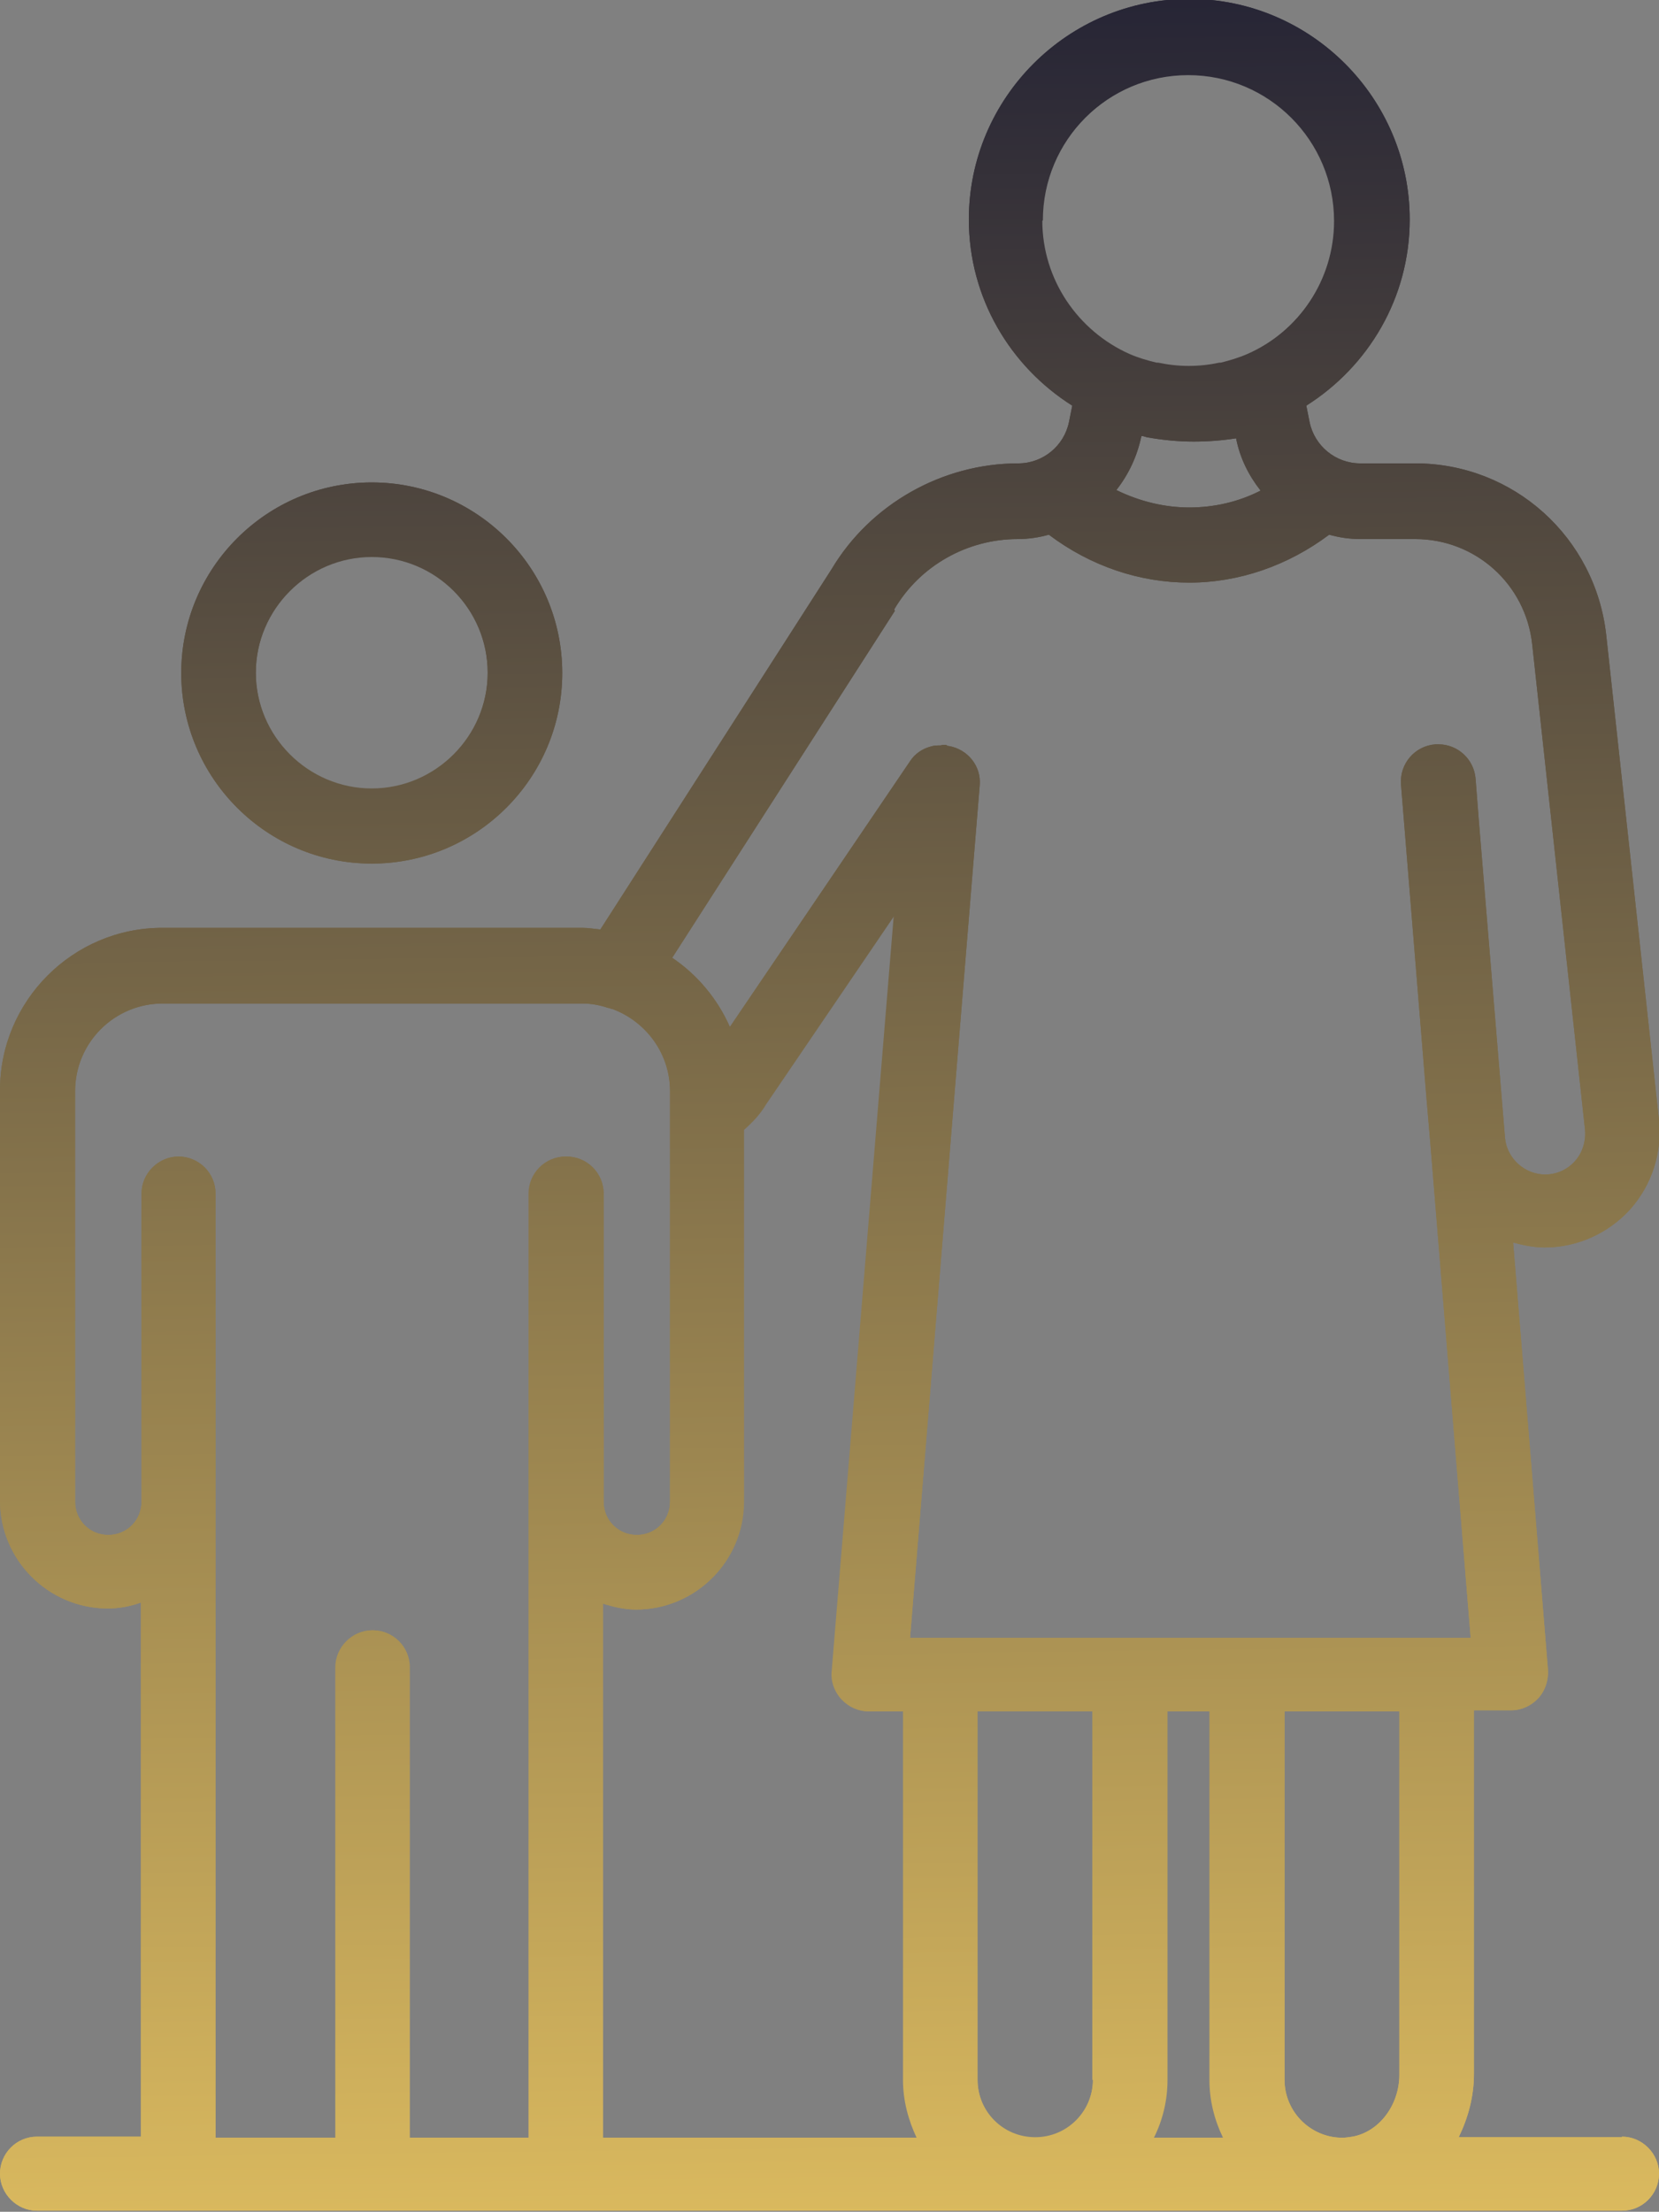 <?xml version="1.0" encoding="UTF-8"?><svg id="Capa_2" xmlns="http://www.w3.org/2000/svg" xmlns:xlink="http://www.w3.org/1999/xlink" viewBox="0 0 30.48 40.62"><rect x="0" y="0" width="30.48" height="40.62" fill="#808080" stroke="none"/><defs><style>.eym-icon-1{fill:url(#Nueva_muestra_de_degradado_1-7);}.eym-icon-2{fill:url(#Nueva_muestra_de_degradado_1-8);}.eym-icon-3{fill:url(#Nueva_muestra_de_degradado_1-9);}.eym-icon-4{fill:url(#Nueva_muestra_de_degradado_1-6);}.eym-icon-5{fill:url(#Nueva_muestra_de_degradado_1-5);}.eym-icon-6{fill:url(#Nueva_muestra_de_degradado_1-4);}.eym-icon-7{fill:url(#Nueva_muestra_de_degradado_1-2);}.eym-icon-8{fill:url(#Nueva_muestra_de_degradado_1-3);}.eym-icon-9{fill:url(#Nueva_muestra_de_degradado_1-19);}.eym-icon-10{fill:url(#Nueva_muestra_de_degradado_1-18);}.eym-icon-11{fill:url(#Nueva_muestra_de_degradado_1-15);}.eym-icon-12{fill:url(#Nueva_muestra_de_degradado_1-12);}.eym-icon-13{fill:url(#Nueva_muestra_de_degradado_1-13);}.eym-icon-14{fill:url(#Nueva_muestra_de_degradado_1-10);}.eym-icon-15{fill:url(#Nueva_muestra_de_degradado_1-11);}.eym-icon-16{fill:url(#Nueva_muestra_de_degradado_1-14);}.eym-icon-17{fill:url(#Nueva_muestra_de_degradado_1-16);}.eym-icon-18{fill:url(#Nueva_muestra_de_degradado_1-17);}.eym-icon-19{fill:url(#Nueva_muestra_de_degradado_1-22);}.eym-icon-20{fill:url(#Nueva_muestra_de_degradado_1-20);}.eym-icon-21{fill:url(#Nueva_muestra_de_degradado_1-23);}.eym-icon-22{fill:url(#Nueva_muestra_de_degradado_1-21);}.eym-icon-23{fill:url(#Nueva_muestra_de_degradado_1-24);}.eym-icon-24{fill:url(#Nueva_muestra_de_degradado_1);}</style><linearGradient id="Nueva_muestra_de_degradado_1" x1="15.46" y1="47.25" x2="14.8" y2="-3.19" gradientTransform="matrix(1, 0, 0, 1, 0, 0)" gradientUnits="userSpaceOnUse"><stop offset="0" stop-color="#fff"/><stop offset="0" stop-color="#f7d165"/><stop offset="1" stop-color="#181932"/></linearGradient><linearGradient id="Nueva_muestra_de_degradado_1-2" x1="7.29" y1="47.36" x2="6.63" y2="-3.08" xlink:href="#Nueva_muestra_de_degradado_1"/><linearGradient id="Nueva_muestra_de_degradado_1-3" x1="19.19" y1="47.2" x2="18.53" y2="-3.23" xlink:href="#Nueva_muestra_de_degradado_1"/><linearGradient id="Nueva_muestra_de_degradado_1-4" x1="22.41" y1="47.16" x2="21.74" y2="-3.28" xlink:href="#Nueva_muestra_de_degradado_1"/><linearGradient id="Nueva_muestra_de_degradado_1-5" x1="7.29" y1="47.36" x2="6.63" y2="-3.08" xlink:href="#Nueva_muestra_de_degradado_1"/><linearGradient id="Nueva_muestra_de_degradado_1-6" x1="7.29" y1="47.36" x2="6.63" y2="-3.08" xlink:href="#Nueva_muestra_de_degradado_1"/><linearGradient id="Nueva_muestra_de_degradado_1-7" x1="15.46" y1="47.25" x2="14.8" y2="-3.19" xlink:href="#Nueva_muestra_de_degradado_1"/><linearGradient id="Nueva_muestra_de_degradado_1-8" x1="7.14" y1="47.36" x2="6.48" y2="-3.08" xlink:href="#Nueva_muestra_de_degradado_1"/><linearGradient id="Nueva_muestra_de_degradado_1-9" x1="21.93" y1="47.16" x2="21.27" y2="-3.27" xlink:href="#Nueva_muestra_de_degradado_1"/><linearGradient id="Nueva_muestra_de_degradado_1-10" x1="14.24" y1="47.26" x2="13.58" y2="-3.17" xlink:href="#Nueva_muestra_de_degradado_1"/><linearGradient id="Nueva_muestra_de_degradado_1-11" x1="22.34" y1="47.16" x2="21.68" y2="-3.28" xlink:href="#Nueva_muestra_de_degradado_1"/><linearGradient id="Nueva_muestra_de_degradado_1-12" x1="20.98" y1="47.18" x2="20.32" y2="-3.26" xlink:href="#Nueva_muestra_de_degradado_1"/><linearGradient id="Nueva_muestra_de_degradado_1-13" x1="24.82" y1="47.12" x2="24.16" y2="-3.31" xlink:href="#Nueva_muestra_de_degradado_1"/><linearGradient id="Nueva_muestra_de_degradado_1-14" x1="22.41" y1="47.16" x2="21.74" y2="-3.28" xlink:href="#Nueva_muestra_de_degradado_1"/><linearGradient id="Nueva_muestra_de_degradado_1-15" x1="7.29" y1="47.36" x2="6.63" y2="-3.08" xlink:href="#Nueva_muestra_de_degradado_1"/><linearGradient id="Nueva_muestra_de_degradado_1-16" x1="7.29" y1="47.36" x2="6.63" y2="-3.08" xlink:href="#Nueva_muestra_de_degradado_1"/><linearGradient id="Nueva_muestra_de_degradado_1-17" x1="14.16" y1="47.27" x2="13.49" y2="-3.17" xlink:href="#Nueva_muestra_de_degradado_1"/><linearGradient id="Nueva_muestra_de_degradado_1-18" x1="24.82" y1="47.12" x2="24.16" y2="-3.31" xlink:href="#Nueva_muestra_de_degradado_1"/><linearGradient id="Nueva_muestra_de_degradado_1-19" x1="15.46" y1="47.25" x2="14.8" y2="-3.19" xlink:href="#Nueva_muestra_de_degradado_1"/><linearGradient id="Nueva_muestra_de_degradado_1-20" x1="21.93" y1="47.16" x2="21.27" y2="-3.27" xlink:href="#Nueva_muestra_de_degradado_1"/><linearGradient id="Nueva_muestra_de_degradado_1-21" x1="22.34" y1="47.16" x2="21.68" y2="-3.28" xlink:href="#Nueva_muestra_de_degradado_1"/><linearGradient id="Nueva_muestra_de_degradado_1-22" x1="19.19" y1="47.2" x2="18.52" y2="-3.23" xlink:href="#Nueva_muestra_de_degradado_1"/><linearGradient id="Nueva_muestra_de_degradado_1-23" x1="21.04" y1="47.17" x2="20.38" y2="-3.26" xlink:href="#Nueva_muestra_de_degradado_1"/><linearGradient id="Nueva_muestra_de_degradado_1-24" x1="7.14" y1="47.36" x2="6.48" y2="-3.08" xlink:href="#Nueva_muestra_de_degradado_1"/></defs><g id="Capa_1-2"><g><path class="eym-icon-24" d="M29.8,39.56h-3.49l.22-.44c.16-.33,.25-.67,.25-1.02v-6.98h.98c.11,0,.21-.04,.28-.12,.07-.08,.11-.18,.1-.29l-.68-8.29,.43,.12c.19,.05,.34,.08,.49,.08,.51,0,1-.22,1.34-.6,.34-.38,.51-.89,.45-1.4l-.97-8.91c-.18-1.64-1.56-2.87-3.21-2.87h-1.01c-.59,0-1.11-.42-1.23-1.01l-.1-.51,.18-.11c1.1-.7,1.76-1.88,1.76-3.16,0-2.07-1.68-3.75-3.75-3.75s-3.75,1.68-3.75,3.75c0,1.28,.66,2.47,1.76,3.16l.18,.11-.1,.51c-.12,.58-.64,1-1.23,1-1.3,0-2.51,.68-3.17,1.8l-4.35,6.78-.29-.03c-.07,0-.13-.02-.2-.02H2.98c-1.47,0-2.67,1.2-2.67,2.67v7.54c0,.92,.75,1.67,1.67,1.67,.16,0,.33-.03,.52-.09l.4-.13v10.54H.68c-.21,0-.38,.17-.38,.38s.17,.38,.38,.38H29.8c.21,0,.38-.17,.38-.38s-.17-.38-.38-.38ZM18.85,4.05c0-1.65,1.34-2.99,2.99-2.99s2.99,1.34,2.99,2.99c0,1.18-.7,2.25-1.78,2.73-.17,.08-.36,.14-.59,.19-.2,.04-.41,.06-.62,.06s-.42-.02-.65-.07c-.19-.04-.38-.1-.55-.18-1.08-.48-1.79-1.55-1.79-2.73Zm4.78,5.06l-.33,.17c-.45,.23-.95,.35-1.45,.35s-1.02-.12-1.47-.36l-.33-.17,.23-.29c.2-.26,.34-.55,.4-.86l.07-.28,.38,.06c.26,.05,.53,.08,.8,.08,.24,0,.49-.02,.73-.06l.29-.04,.06,.28c.06,.3,.19,.58,.39,.83l.23,.29Zm-7.46,1.92c.53-.89,1.5-1.44,2.53-1.44,.15,0,.31-.02,.49-.07l.14-.04,.12,.09c.71,.54,1.54,.82,2.39,.82s1.67-.28,2.39-.82l.12-.09,.14,.04c.18,.05,.34,.07,.49,.07h1.01c1.26,0,2.32,.95,2.45,2.2l.97,8.91c.03,.3-.06,.59-.26,.81-.2,.22-.48,.35-.78,.35-.54,0-1-.42-1.04-.96l-.54-6.59c-.02-.19-.18-.35-.4-.35h0c-.1,0-.19,.06-.26,.13-.07,.08-.1,.17-.09,.28l1.31,15.99h-10.96l1.31-15.99c.02-.19-.11-.35-.33-.4h-.08s-.07,.01-.1,.02c-.09,.03-.17,.07-.21,.14l-3.62,5.33-.22-.5c-.21-.47-.54-.86-.95-1.14l-.25-.17,4.24-6.61Zm-5.77,10.5c-.21,0-.38,.17-.38,.38v17.64h-2.8v-8.94c0-.21-.17-.38-.38-.38s-.38,.17-.38,.38v8.94H3.65V21.92c0-.21-.17-.38-.38-.38s-.38,.17-.38,.38v5.66c0,.5-.41,.92-.92,.92s-.92-.41-.92-.92v-7.54c0-1.06,.86-1.92,1.92-1.92h7.71c.18,0,.36,.03,.56,.09l.1,.03c.75,.28,1.26,1,1.26,1.8v7.54c0,.5-.41,.92-.92,.92s-.92-.41-.92-.92v-5.66c0-.21-.17-.38-.38-.38Zm.38,18.02v-10.54l.4,.13c.19,.06,.35,.09,.52,.09,.92,0,1.67-.75,1.67-1.67v-6.97l.1-.09c.16-.14,.27-.27,.35-.4l3.01-4.43-1.23,15.03c0,.1,.03,.21,.1,.29,.07,.08,.17,.12,.28,.12h.93v7.08c0,.31,.07,.62,.22,.92l.21,.44h-6.57Zm9.61-1.36c0,.75-.61,1.36-1.36,1.36s-1.36-.61-1.36-1.36v-7.08h2.72v7.08Zm.32,1.36l.22-.44c.15-.3,.22-.61,.22-.92v-7.08h1.39v7.08c0,.32,.07,.63,.22,.92l.21,.44h-2.26Zm5.31-1.46c0,.71-.48,1.33-1.12,1.44-.08,.01-.16,.02-.25,.02-.33,0-.63-.11-.88-.32-.31-.26-.49-.64-.49-1.04v-7.08h2.72v6.98Z"/><path class="eym-icon-7" d="M6.83,15.55c1.76,0,3.2-1.43,3.2-3.2s-1.43-3.2-3.2-3.2-3.2,1.43-3.2,3.2,1.43,3.2,3.2,3.2Zm0-5.64c1.35,0,2.44,1.09,2.44,2.44s-1.09,2.44-2.44,2.44-2.44-1.09-2.44-2.44,1.09-2.44,2.44-2.44Z"/><path class="eym-icon-8" d="M20.69,31.42v-.61h-3.34v7.39c0,.92,.75,1.67,1.67,1.67s1.67-.75,1.67-1.67v-6.77Zm-.61,6.77c0,.58-.47,1.06-1.06,1.06s-1.06-.47-1.06-1.06v-6.77h2.11v6.77Z"/><path class="eym-icon-6" d="M21.09,7.26h.02l.04,.02c.22,.05,.45,.07,.68,.07s.46-.02,.68-.07h.06v-.02c.21-.05,.41-.11,.59-.19,1.19-.53,1.97-1.71,1.97-3.01,0-1.82-1.48-3.29-3.29-3.29s-3.29,1.48-3.29,3.29c0,1.3,.77,2.48,1.97,3.01,.18,.08,.38,.15,.58,.19Zm-1.94-3.2c0-1.48,1.2-2.68,2.68-2.68s2.68,1.2,2.68,2.68c0,1.09-.66,2.04-1.6,2.45-.16,.07-.33,.12-.49,.16-.01,0-.02,0-.03,0-.18,.04-.37,.06-.56,.06s-.37-.02-.56-.06c0,0-.02,0-.03,0-.17-.04-.34-.09-.5-.16-.94-.42-1.6-1.36-1.6-2.45Z"/><path class="eym-icon-5" d="M6.83,15.86c1.93,0,3.5-1.57,3.5-3.5s-1.57-3.5-3.5-3.5-3.5,1.57-3.5,3.5,1.57,3.5,3.5,3.5Zm0-6.39c1.59,0,2.89,1.3,2.89,2.89s-1.3,2.89-2.89,2.89-2.89-1.3-2.89-2.89,1.3-2.89,2.89-2.89Z"/><path class="eym-icon-4" d="M6.83,15.1c1.51,0,2.75-1.23,2.75-2.75s-1.23-2.75-2.75-2.75-2.75,1.23-2.75,2.75,1.23,2.75,2.75,2.75Zm0-4.88c1.18,0,2.13,.96,2.13,2.13s-.96,2.13-2.13,2.13-2.13-.96-2.13-2.13,.96-2.13,2.13-2.13Z"/><path class="eym-icon-1" d="M29.8,39.25h-3c.17-.35,.28-.74,.28-1.16v-6.68h.68c.19,0,.37-.08,.5-.22,.13-.14,.19-.33,.18-.52l-.64-7.85c.19,.05,.38,.09,.58,.09,.6,0,1.17-.26,1.57-.7,.4-.45,.59-1.04,.53-1.64l-.97-8.91c-.2-1.79-1.7-3.15-3.51-3.15h-1.01c-.45,0-.84-.32-.93-.76l-.06-.3c1.14-.72,1.9-1.98,1.9-3.42,0-2.23-1.82-4.05-4.05-4.05s-4.05,1.82-4.05,4.05c0,1.44,.76,2.7,1.9,3.42l-.06,.3c-.09,.44-.48,.76-.93,.76-1.4,0-2.72,.75-3.43,1.94l-4.25,6.62c-.11-.01-.22-.03-.33-.03H2.98c-1.64,0-2.98,1.34-2.98,2.98v7.54c0,1.09,.89,1.98,1.98,1.98,.21,0,.42-.04,.61-.11v9.81H.68c-.38,0-.68,.31-.68,.68s.31,.68,.68,.68H29.8c.38,0,.68-.31,.68-.68s-.31-.68-.68-.68Zm0,.76H.68s-.07-.03-.07-.07,.03-.07,.07-.07H3.2v-11.26l-.8,.26c-.16,.05-.29,.08-.42,.08-.75,0-1.37-.61-1.37-1.37v-7.54c0-1.31,1.06-2.37,2.37-2.37h7.71c.05,0,.1,0,.16,.02h.11l.38,.06,.21-.32,4.26-6.64c.6-1.01,1.71-1.64,2.91-1.64,.74,0,1.38-.53,1.53-1.25l.06-.3,.08-.41-.36-.22c-1.01-.64-1.62-1.72-1.62-2.9,0-1.9,1.54-3.44,3.44-3.44s3.44,1.54,3.44,3.44c0,1.18-.6,2.26-1.62,2.9l-.36,.22,.08,.41,.06,.3c.15,.72,.79,1.25,1.53,1.25h1.01c1.49,0,2.74,1.12,2.9,2.6l.97,8.91c.05,.42-.09,.85-.37,1.16-.28,.32-.69,.5-1.12,.5-.12,0-.25-.02-.41-.07l-.85-.25,.07,.88,.64,7.85s0,.04-.02,.05c-.01,.02-.03,.02-.05,.02h-1.29v7.29c0,.3-.07,.6-.22,.88l-.44,.88h3.99s.07,.03,.07,.07-.03,.07-.07,.07Z"/><path class="eym-icon-2" d="M10.47,26.89v.69c0,.67,.55,1.22,1.22,1.22s1.22-.55,1.22-1.22v-7.54c0-.92-.59-1.76-1.46-2.08l-.06-.02h-.05c-.23-.09-.45-.12-.65-.12H2.98c-1.23,0-2.22,1-2.22,2.22v7.54c0,.67,.55,1.22,1.22,1.22s1.22-.55,1.22-1.22v-5.66s.03-.07,.07-.07,.07,.03,.07,.07v17.95h3.41v-9.25s.03-.07,.07-.07,.07,.03,.07,.07v9.25h3.41V21.92s.03-.07,.07-.07,.07,.03,.07,.07v4.97Zm-.07-5.65c-.38,0-.68,.31-.68,.68v17.34h-2.19v-8.64c0-.38-.31-.68-.68-.68s-.68,.31-.68,.68v8.64H3.96V21.92c0-.38-.31-.68-.68-.68s-.68,.31-.68,.68v5.66c0,.34-.27,.61-.61,.61s-.61-.27-.61-.61v-7.54c0-.89,.72-1.61,1.61-1.61h7.71c.17,0,.32,.03,.47,.08,.03,0,.05,.02,.08,.02,.62,.23,1.06,.82,1.06,1.51v7.54c0,.34-.27,.61-.61,.61s-.61-.27-.61-.61v-5.66c0-.38-.31-.68-.68-.68Z"/><path class="eym-icon-3" d="M22.84,38.2v-7.39h-2v7.39c0,.26-.06,.53-.19,.79l-.43,.88h3.24l-.43-.88c-.12-.25-.19-.52-.19-.79Zm-1.65,1.06c.16-.32,.25-.68,.25-1.06v-6.77h.78v6.77c0,.37,.09,.73,.25,1.06h-1.28Z"/><path class="eym-icon-14" d="M17.21,38.2v-7.39h-1.24s-.04,0-.05-.02c-.01-.02-.02-.04-.02-.06l1.14-13.87,.19-2.31-1.3,1.92-2.37,3.49c-.06,.1-.16,.21-.29,.32l-.21,.18v7.11c0,.75-.61,1.37-1.37,1.37-.13,0-.26-.02-.42-.08l-.8-.26v11.26h7.36l-.43-.88c-.13-.26-.19-.52-.19-.79Zm-6.13,1.06v-9.81c.19,.06,.4,.11,.61,.11,1.09,0,1.98-.89,1.98-1.98v-6.83c.16-.14,.3-.29,.4-.46l2.36-3.47-1.14,13.87c-.02,.19,.05,.38,.18,.52,.13,.14,.31,.22,.5,.22h.63v6.77c0,.38,.1,.74,.25,1.06h-5.77Z"/><path class="eym-icon-15" d="M21.85,9.93c.55,0,1.1-.13,1.59-.38l.66-.34-.46-.59c-.17-.22-.28-.45-.33-.7l-.12-.57-.58,.09c-.23,.04-.46,.05-.69,.05-.26,0-.51-.02-.75-.07h-.08l-.61-.15-.12,.61c-.05,.26-.17,.51-.34,.73l-.45,.58,.66,.33c.5,.25,1.06,.39,1.61,.39Zm-.88-1.92h.03s.04,.01,.07,.02c.28,.05,.57,.08,.86,.08,.26,0,.52-.02,.78-.06,.07,.36,.23,.68,.45,.96-.41,.21-.86,.31-1.31,.31s-.91-.11-1.34-.32c.22-.28,.38-.61,.46-.99Z"/><path class="eym-icon-12" d="M12.85,19.08l.45,1,.62-.91,3.31-4.87s.02-.01,.03-.02h.08s.06,.03,.06,.07l-1.28,15.66-.05,.66h11.62l-.05-.66-.74-9.07-.07-.81-.47-5.78s.03-.08,.08-.08c.03,0,.06,.03,.07,.07l.06,.77,.48,5.82c.06,.7,.65,1.24,1.35,1.24,.39,0,.75-.16,1.01-.45,.26-.29,.38-.66,.34-1.05l-.97-8.91c-.15-1.41-1.34-2.47-2.76-2.47h-1.01c-.12,0-.25-.02-.41-.06l-.28-.07-.23,.18c-.66,.5-1.42,.76-2.21,.76s-1.55-.26-2.21-.76l-.23-.18-.28,.07c-.16,.04-.29,.06-.42,.06-1.14,0-2.21,.61-2.78,1.57l-4.09,6.37-.32,.5,.5,.33c.37,.25,.66,.6,.85,1.01Zm3.58-7.89c.47-.8,1.34-1.29,2.27-1.29,.2,0,.39-.03,.57-.08,.77,.58,1.67,.88,2.58,.88s1.81-.31,2.57-.88c.18,.05,.37,.08,.57,.08h1.01c1.11,0,2.03,.83,2.15,1.93l.97,8.91c.02,.21-.04,.42-.18,.58-.14,.16-.34,.25-.55,.25-.38,0-.71-.3-.74-.68l-.48-5.82h0l-.06-.77c-.03-.36-.33-.63-.68-.63-.02,0-.04,0-.06,0-.38,.03-.66,.36-.63,.74l.47,5.78,.07,.82h0l.74,9.07h-10.3l1.28-15.66c.03-.35-.22-.66-.57-.72h-.02s-.02-.02-.04-.02h-.01s-.05,0-.08,.01c-.06,0-.12,0-.18,.02h0c-.15,.04-.29,.13-.38,.27l-3.31,4.88c-.23-.52-.6-.96-1.06-1.27l4.09-6.37Zm1.01,3.07h0Z"/><path class="eym-icon-13" d="M26.32,31.42v-.61h-3.34v7.39c0,.49,.22,.96,.59,1.28,.3,.26,.68,.39,1.07,.39,.1,0,.2,0,.3-.03,.78-.14,1.37-.88,1.37-1.74v-6.68Zm-.61,6.68c0,.56-.37,1.05-.86,1.14-.07,.01-.13,.02-.19,.02-.25,0-.49-.09-.68-.25-.24-.2-.38-.5-.38-.81v-6.77h2.11v6.68Z"/><path class="eym-icon-16" d="M21.17,6.96h.03l.02,.02c.2,.04,.41,.07,.62,.07s.42-.02,.65-.08c.19-.04,.38-.1,.55-.18,1.08-.48,1.78-1.55,1.78-2.73,0-1.65-1.34-2.99-2.99-2.99s-2.99,1.34-2.99,2.99c0,1.18,.7,2.25,1.79,2.73,.18,.08,.36,.14,.53,.17Zm-2.01-2.91c0-1.48,1.2-2.68,2.68-2.68s2.68,1.2,2.68,2.68c0,1.09-.66,2.04-1.6,2.45-.16,.07-.33,.12-.49,.16-.01,0-.02,0-.03,0-.18,.04-.37,.06-.56,.06s-.37-.02-.56-.06c0,0-.02,0-.03,0-.17-.04-.34-.09-.5-.16-.94-.42-1.6-1.36-1.6-2.45Z"/><path class="eym-icon-11" d="M6.83,14.8c1.35,0,2.44-1.09,2.44-2.44s-1.09-2.44-2.44-2.44-2.44,1.09-2.44,2.44,1.09,2.44,2.44,2.44Zm0-4.57c1.18,0,2.13,.96,2.13,2.13s-.96,2.13-2.13,2.13-2.13-.96-2.13-2.13,.96-2.13,2.13-2.13Z"/><path class="eym-icon-17" d="M6.83,15.86c1.93,0,3.5-1.57,3.5-3.5s-1.57-3.5-3.5-3.5-3.5,1.57-3.5,3.5,1.57,3.5,3.5,3.5Zm0-6.7c1.76,0,3.2,1.43,3.2,3.2s-1.43,3.2-3.2,3.2-3.2-1.43-3.2-3.2,1.43-3.2,3.2-3.2Z"/><path class="eym-icon-18" d="M16.9,38.2v-7.08h-.93c-.11,0-.21-.04-.28-.12-.07-.08-.11-.18-.1-.29l1.14-13.87,.09-1.16-.65,.96-2.37,3.48c-.08,.13-.19,.25-.35,.39l-.1,.09v6.97c0,.92-.75,1.67-1.67,1.67-.16,0-.33-.03-.52-.09l-.4-.13v10.53h6.57l-.21-.44c-.15-.3-.22-.61-.22-.92Zm-5.83,1.06v-9.81c.19,.06,.4,.11,.61,.11,1.09,0,1.98-.89,1.98-1.98v-6.83c.16-.14,.3-.29,.4-.46l2.36-3.47-1.14,13.87c-.02,.19,.05,.38,.18,.52,.13,.14,.31,.22,.5,.22h.63v6.77c0,.38,.1,.74,.25,1.06h-5.77Z"/><path class="eym-icon-10" d="M23.6,31.12h-.31v7.08c0,.4,.18,.78,.49,1.04,.25,.21,.55,.32,.88,.32,.08,0,.16,0,.25-.02,.64-.11,1.12-.73,1.12-1.44v-6.98h-2.42Zm2.11,6.98c0,.56-.37,1.05-.86,1.14-.07,.01-.13,.02-.19,.02-.25,0-.49-.09-.68-.25-.24-.2-.38-.5-.38-.81v-6.77h2.11v6.68Z"/><path class="eym-icon-9" d="M29.8,39.25h-3c.17-.35,.28-.74,.28-1.16v-6.68h.68c.19,0,.37-.08,.5-.22,.13-.14,.19-.33,.18-.52l-.64-7.85c.19,.05,.38,.09,.58,.09,.6,0,1.17-.26,1.57-.7,.4-.45,.59-1.04,.53-1.64l-.97-8.91c-.2-1.79-1.7-3.15-3.51-3.15h-1.01c-.45,0-.84-.32-.93-.76l-.06-.3c1.14-.72,1.9-1.98,1.9-3.42,0-2.23-1.82-4.05-4.05-4.05s-4.05,1.82-4.05,4.05c0,1.44,.76,2.7,1.9,3.42l-.06,.3c-.09,.44-.48,.76-.93,.76-1.4,0-2.72,.75-3.43,1.94l-4.25,6.62c-.11-.01-.22-.03-.33-.03H2.98c-1.64,0-2.98,1.34-2.98,2.98v7.54c0,1.09,.89,1.98,1.98,1.98,.21,0,.42-.04,.61-.11v9.81H.68c-.38,0-.68,.31-.68,.68s.31,.68,.68,.68H29.8c.38,0,.68-.31,.68-.68s-.31-.68-.68-.68Zm0,1.06H.68c-.21,0-.38-.17-.38-.38s.17-.38,.38-.38H2.89v-10.53l-.4,.13c-.19,.06-.36,.09-.52,.09-.92,0-1.67-.75-1.67-1.67v-7.54c0-1.48,1.2-2.68,2.67-2.68h7.71c.07,0,.13,0,.2,.02h.1l.19,.03,.1-.16,4.25-6.63c.66-1.1,1.87-1.79,3.17-1.79,.59,0,1.11-.42,1.23-1l.06-.3,.04-.21-.18-.11c-1.1-.69-1.76-1.88-1.76-3.16,0-2.07,1.68-3.75,3.75-3.75s3.75,1.68,3.75,3.75c0,1.28-.66,2.47-1.76,3.16l-.18,.11,.04,.21,.06,.3c.12,.58,.64,1,1.23,1h1.01c1.65,0,3.03,1.24,3.21,2.88l.97,8.91c.06,.51-.11,1.02-.45,1.4-.34,.38-.83,.6-1.34,.6-.15,0-.31-.03-.49-.08l-.43-.12,.04,.44,.64,7.85c0,.1-.03,.21-.1,.29-.07,.08-.17,.12-.28,.12h-.98v6.98c0,.35-.08,.69-.25,1.02l-.22,.44h3.49c.21,0,.38,.17,.38,.38s-.17,.38-.38,.38Z"/><path class="eym-icon-20" d="M22.54,38.2v-7.08h-1.39v7.08c0,.31-.07,.62-.22,.92l-.21,.44h2.26l-.21-.44c-.14-.3-.22-.61-.22-.92Zm-1.34,1.06c.16-.32,.25-.68,.25-1.06v-6.77h.78v6.77c0,.37,.09,.73,.25,1.06h-1.28Z"/><path class="eym-icon-22" d="M22.95,7.7l-.29,.04c-.24,.04-.49,.06-.73,.06-.28,0-.55-.03-.8-.07h-.09l-.3-.08-.06,.3c-.06,.31-.2,.6-.4,.86l-.23,.29,.33,.17c.46,.23,.97,.35,1.47,.35s1-.12,1.45-.35l.33-.17-.23-.29c-.2-.25-.33-.53-.39-.83l-.06-.29Zm-1.1,1.62c-.45,0-.91-.11-1.34-.32,.22-.28,.38-.61,.46-.99h.03s.04,.01,.07,.02c.28,.05,.57,.08,.86,.08,.26,0,.52-.02,.78-.06,.07,.36,.23,.68,.45,.96-.41,.21-.86,.31-1.31,.31Z"/><path class="eym-icon-19" d="M17.97,31.12h-.31v7.08c0,.75,.61,1.36,1.36,1.36s1.36-.61,1.36-1.36v-7.08h-2.42Zm2.11,7.08c0,.58-.47,1.06-1.06,1.06s-1.06-.47-1.06-1.06v-6.77h2.11v6.77Z"/><path class="eym-icon-21" d="M13.13,18.95l.22,.5,.31-.45,3.31-4.87c.05-.07,.12-.12,.21-.14,.02,0,.05,0,.11,0,.02,0,.04,0,.05,0h.04c.2,.04,.33,.21,.32,.4l-1.28,15.66-.03,.33h10.96l-.03-.33-.74-9.07-.07-.82-.47-5.78c0-.1,.02-.2,.09-.28,.07-.08,.16-.12,.29-.13,.19,0,.36,.15,.37,.35l.06,.77,.48,5.82c.04,.54,.5,.96,1.04,.96,.3,0,.58-.12,.78-.35,.2-.22,.29-.51,.26-.81l-.97-8.91c-.14-1.25-1.19-2.2-2.45-2.2h-1.01c-.15,0-.3-.02-.49-.07l-.14-.04-.12,.09c-.71,.54-1.54,.82-2.39,.82s-1.68-.28-2.39-.82l-.12-.09-.14,.04c-.19,.05-.34,.07-.49,.07-1.03,0-2,.55-2.52,1.43l-4.09,6.37-.16,.25,.25,.17c.42,.28,.75,.67,.96,1.14Zm3.3-7.76c.47-.8,1.34-1.29,2.27-1.29,.2,0,.39-.03,.57-.08,.77,.58,1.67,.88,2.58,.88s1.81-.31,2.57-.88c.18,.05,.37,.08,.57,.08h1.01c1.11,0,2.03,.83,2.15,1.93l.97,8.91c.02,.21-.04,.42-.18,.58-.14,.16-.34,.25-.55,.25-.38,0-.71-.3-.74-.68l-.48-5.82h0l-.06-.77c-.03-.36-.33-.63-.68-.63-.02,0-.04,0-.06,0-.38,.03-.66,.36-.63,.74l.47,5.78,.07,.82h0l.74,9.07h-10.3l1.28-15.66c.03-.35-.22-.66-.57-.72h-.02s-.02-.02-.04-.02h-.01s-.05,0-.08,.01c-.06,0-.12,0-.18,.02h0c-.15,.04-.29,.13-.38,.27l-3.31,4.88c-.23-.52-.6-.96-1.06-1.27l4.09-6.37Z"/><path class="eym-icon-23" d="M10.77,26.89v.69c0,.51,.41,.92,.92,.92s.92-.41,.92-.92v-7.54c0-.8-.51-1.52-1.26-1.8h-.05l-.04-.03h0c-.2-.06-.39-.1-.56-.1H2.98c-1.06,0-1.92,.86-1.92,1.92v7.54c0,.51,.41,.92,.92,.92s.92-.41,.92-.92v-5.66c0-.21,.17-.38,.38-.38s.38,.17,.38,.38v17.64h2.8v-8.94c0-.21,.17-.38,.38-.38s.38,.17,.38,.38v8.94h2.8V21.92c0-.21,.17-.38,.38-.38s.38,.17,.38,.38v4.97Zm-.38-5.65c-.38,0-.68,.31-.68,.68v17.34h-2.19v-8.64c0-.38-.31-.68-.68-.68s-.68,.31-.68,.68v8.64H3.96V21.92c0-.38-.31-.68-.68-.68s-.68,.31-.68,.68v5.66c0,.34-.27,.61-.61,.61s-.61-.27-.61-.61v-7.54c0-.89,.72-1.61,1.61-1.61h7.71c.17,0,.32,.03,.47,.08,.03,0,.05,.02,.08,.02,.62,.23,1.06,.82,1.06,1.51v7.54c0,.34-.27,.61-.61,.61s-.61-.27-.61-.61v-5.66c0-.38-.31-.68-.68-.68Z"/></g></g></svg>
